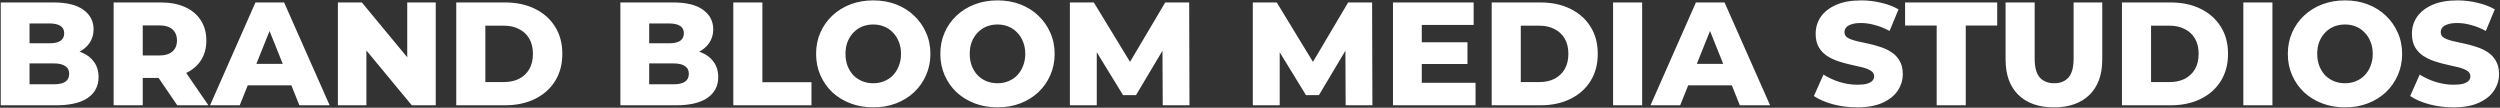 <svg width="1021" height="44" viewBox="0 0 1021 44" fill="none" xmlns="http://www.w3.org/2000/svg">
<rect x="0" y="0" width="1021" height="44" fill="#333333" stroke="none"/>
<path d="M0.3 43V1H21.78C27.3 1 31.42 2.02 34.14 4.06C36.86 6.06 38.22 8.7 38.22 11.98C38.22 14.14 37.64 16.04 36.48 17.68C35.36 19.28 33.76 20.56 31.68 21.52C29.64 22.44 27.2 22.9 24.36 22.9L25.56 20.02C28.52 20.02 31.1 20.48 33.3 21.4C35.5 22.28 37.2 23.58 38.4 25.3C39.64 26.98 40.26 29.04 40.26 31.48C40.26 35.12 38.78 37.96 35.82 40C32.9 42 28.62 43 22.98 43H0.3ZM12.06 34.42H22.02C24.06 34.42 25.6 34.08 26.64 33.4C27.72 32.68 28.26 31.6 28.26 30.16C28.26 28.72 27.72 27.66 26.64 26.98C25.6 26.26 24.06 25.9 22.02 25.9H11.22V17.68H20.22C22.22 17.68 23.72 17.34 24.72 16.66C25.72 15.98 26.22 14.96 26.22 13.6C26.22 12.24 25.72 11.24 24.72 10.6C23.72 9.92 22.22 9.58 20.22 9.58H12.06V34.42ZM46.413 43V1H65.613C69.453 1 72.753 1.62 75.513 2.86C78.313 4.1 80.473 5.9 81.993 8.26C83.513 10.58 84.273 13.34 84.273 16.54C84.273 19.7 83.513 22.44 81.993 24.76C80.473 27.04 78.313 28.8 75.513 30.04C72.753 31.24 69.453 31.84 65.613 31.84H53.013L58.293 26.86V43H46.413ZM72.393 43L61.953 27.7H74.613L85.113 43H72.393ZM58.293 28.12L53.013 22.66H64.893C67.373 22.66 69.213 22.12 70.413 21.04C71.653 19.96 72.273 18.46 72.273 16.54C72.273 14.58 71.653 13.06 70.413 11.98C69.213 10.9 67.373 10.36 64.893 10.36H53.013L58.293 4.9V28.12ZM85.787 43L104.327 1H116.027L134.627 43H122.267L107.747 6.82H112.427L97.907 43H85.787ZM95.927 34.84L98.987 26.08H119.507L122.567 34.84H95.927ZM137.995 43V1H147.775L170.935 28.96H166.315V1H177.955V43H168.175L145.015 15.04H149.635V43H137.995ZM186.335 43V1H206.195C210.835 1 214.915 1.86 218.435 3.58C221.955 5.3 224.695 7.72 226.655 10.84C228.655 13.96 229.655 17.68 229.655 22C229.655 26.28 228.655 30 226.655 33.16C224.695 36.28 221.955 38.7 218.435 40.42C214.915 42.14 210.835 43 206.195 43H186.335ZM198.215 33.52H205.715C208.115 33.52 210.195 33.08 211.955 32.2C213.755 31.28 215.155 29.96 216.155 28.24C217.155 26.48 217.655 24.4 217.655 22C217.655 19.56 217.155 17.48 216.155 15.76C215.155 14.04 213.755 12.74 211.955 11.86C210.195 10.94 208.115 10.48 205.715 10.48H198.215V33.52ZM253.366 43V1H274.846C280.366 1 284.486 2.02 287.206 4.06C289.926 6.06 291.286 8.7 291.286 11.98C291.286 14.14 290.706 16.04 289.546 17.68C288.426 19.28 286.826 20.56 284.746 21.52C282.706 22.44 280.266 22.9 277.426 22.9L278.626 20.02C281.586 20.02 284.166 20.48 286.366 21.4C288.566 22.28 290.266 23.58 291.466 25.3C292.706 26.98 293.326 29.04 293.326 31.48C293.326 35.12 291.846 37.96 288.886 40C285.966 42 281.686 43 276.046 43H253.366ZM265.126 34.42H275.086C277.126 34.42 278.666 34.08 279.706 33.4C280.786 32.68 281.326 31.6 281.326 30.16C281.326 28.72 280.786 27.66 279.706 26.98C278.666 26.26 277.126 25.9 275.086 25.9H264.286V17.68H273.286C275.286 17.68 276.786 17.34 277.786 16.66C278.786 15.98 279.286 14.96 279.286 13.6C279.286 12.24 278.786 11.24 277.786 10.6C276.786 9.92 275.286 9.58 273.286 9.58H265.126V34.42ZM299.479 43V1H311.359V33.58H331.399V43H299.479ZM356.636 43.84C353.276 43.84 350.176 43.3 347.336 42.22C344.496 41.14 342.016 39.62 339.896 37.66C337.816 35.66 336.196 33.34 335.036 30.7C333.876 28.06 333.296 25.16 333.296 22C333.296 18.84 333.876 15.94 335.036 13.3C336.196 10.66 337.816 8.36 339.896 6.4C342.016 4.4 344.496 2.86 347.336 1.78C350.176 0.7 353.276 0.16 356.636 0.16C360.036 0.16 363.136 0.7 365.936 1.78C368.776 2.86 371.236 4.4 373.316 6.4C375.396 8.36 377.016 10.66 378.176 13.3C379.376 15.94 379.976 18.84 379.976 22C379.976 25.16 379.376 28.08 378.176 30.76C377.016 33.4 375.396 35.7 373.316 37.66C371.236 39.62 368.776 41.14 365.936 42.22C363.136 43.3 360.036 43.84 356.636 43.84ZM356.636 34C358.236 34 359.716 33.72 361.076 33.16C362.476 32.6 363.676 31.8 364.676 30.76C365.716 29.68 366.516 28.4 367.076 26.92C367.676 25.44 367.976 23.8 367.976 22C367.976 20.16 367.676 18.52 367.076 17.08C366.516 15.6 365.716 14.34 364.676 13.3C363.676 12.22 362.476 11.4 361.076 10.84C359.716 10.28 358.236 10 356.636 10C355.036 10 353.536 10.28 352.136 10.84C350.776 11.4 349.576 12.22 348.536 13.3C347.536 14.34 346.736 15.6 346.136 17.08C345.576 18.52 345.296 20.16 345.296 22C345.296 23.8 345.576 25.44 346.136 26.92C346.736 28.4 347.536 29.68 348.536 30.76C349.576 31.8 350.776 32.6 352.136 33.16C353.536 33.72 355.036 34 356.636 34ZM407.378 43.84C404.018 43.84 400.918 43.3 398.078 42.22C395.238 41.14 392.758 39.62 390.638 37.66C388.558 35.66 386.938 33.34 385.778 30.7C384.618 28.06 384.038 25.16 384.038 22C384.038 18.84 384.618 15.94 385.778 13.3C386.938 10.66 388.558 8.36 390.638 6.4C392.758 4.4 395.238 2.86 398.078 1.78C400.918 0.7 404.018 0.16 407.378 0.16C410.778 0.16 413.878 0.7 416.678 1.78C419.518 2.86 421.978 4.4 424.058 6.4C426.138 8.36 427.758 10.66 428.918 13.3C430.118 15.94 430.718 18.84 430.718 22C430.718 25.16 430.118 28.08 428.918 30.76C427.758 33.4 426.138 35.7 424.058 37.66C421.978 39.62 419.518 41.14 416.678 42.22C413.878 43.3 410.778 43.84 407.378 43.84ZM407.378 34C408.978 34 410.458 33.72 411.818 33.16C413.218 32.6 414.418 31.8 415.418 30.76C416.458 29.68 417.258 28.4 417.818 26.92C418.418 25.44 418.718 23.8 418.718 22C418.718 20.16 418.418 18.52 417.818 17.08C417.258 15.6 416.458 14.34 415.418 13.3C414.418 12.22 413.218 11.4 411.818 10.84C410.458 10.28 408.978 10 407.378 10C405.778 10 404.278 10.28 402.878 10.84C401.518 11.4 400.318 12.22 399.278 13.3C398.278 14.34 397.478 15.6 396.878 17.08C396.318 18.52 396.038 20.16 396.038 22C396.038 23.8 396.318 25.44 396.878 26.92C397.478 28.4 398.278 29.68 399.278 30.76C400.318 31.8 401.518 32.6 402.878 33.16C404.278 33.72 405.778 34 407.378 34ZM436.94 43V1H446.72L464.12 29.56H458.96L475.88 1H485.66L485.78 43H474.86L474.74 17.62H476.6L463.94 38.86H458.66L445.64 17.62H447.92V43H436.94ZM511.647 43V1H521.427L538.827 29.56H533.667L550.587 1H560.367L560.487 43H549.567L549.447 17.62H551.307L538.647 38.86H533.367L520.347 17.62H522.627V43H511.647ZM579.813 17.26H599.313V26.14H579.813V17.26ZM580.653 33.82H602.613V43H568.893V1H601.833V10.18H580.653V33.82ZM609.206 43V1H629.066C633.706 1 637.786 1.86 641.306 3.58C644.826 5.3 647.566 7.72 649.526 10.84C651.526 13.96 652.526 17.68 652.526 22C652.526 26.28 651.526 30 649.526 33.16C647.566 36.28 644.826 38.7 641.306 40.42C637.786 42.14 633.706 43 629.066 43H609.206ZM621.086 33.52H628.586C630.986 33.52 633.066 33.08 634.826 32.2C636.626 31.28 638.026 29.96 639.026 28.24C640.026 26.48 640.526 24.4 640.526 22C640.526 19.56 640.026 17.48 639.026 15.76C638.026 14.04 636.626 12.74 634.826 11.86C633.066 10.94 630.986 10.48 628.586 10.48H621.086V33.52ZM658.776 43V1H670.656V43H658.776ZM674.068 43L692.608 1H704.308L722.908 43H710.548L696.028 6.82H700.708L686.188 43H674.068ZM684.208 34.84L687.268 26.08H707.788L710.848 34.84H684.208ZM758.497 43.84C755.057 43.84 751.737 43.42 748.537 42.58C745.377 41.7 742.797 40.58 740.797 39.22L744.697 30.46C746.577 31.66 748.737 32.66 751.177 33.46C753.657 34.22 756.117 34.6 758.557 34.6C760.197 34.6 761.517 34.46 762.517 34.18C763.517 33.86 764.237 33.46 764.677 32.98C765.157 32.46 765.397 31.86 765.397 31.18C765.397 30.22 764.957 29.46 764.077 28.9C763.197 28.34 762.057 27.88 760.657 27.52C759.257 27.16 757.697 26.8 755.977 26.44C754.297 26.08 752.597 25.62 750.877 25.06C749.197 24.5 747.657 23.78 746.257 22.9C744.857 21.98 743.717 20.8 742.837 19.36C741.957 17.88 741.517 16.02 741.517 13.78C741.517 11.26 742.197 8.98 743.557 6.94C744.957 4.9 747.037 3.26 749.797 2.02C752.557 0.78 755.997 0.16 760.117 0.16C762.877 0.16 765.577 0.48 768.217 1.12C770.897 1.72 773.277 2.62 775.357 3.82L771.697 12.64C769.697 11.56 767.717 10.76 765.757 10.24C763.797 9.68 761.897 9.4 760.057 9.4C758.417 9.4 757.097 9.58 756.097 9.94C755.097 10.26 754.377 10.7 753.937 11.26C753.497 11.82 753.277 12.46 753.277 13.18C753.277 14.1 753.697 14.84 754.537 15.4C755.417 15.92 756.557 16.36 757.957 16.72C759.397 17.04 760.957 17.38 762.637 17.74C764.357 18.1 766.057 18.56 767.737 19.12C769.457 19.64 771.017 20.36 772.417 21.28C773.817 22.16 774.937 23.34 775.777 24.82C776.657 26.26 777.097 28.08 777.097 30.28C777.097 32.72 776.397 34.98 774.997 37.06C773.637 39.1 771.577 40.74 768.817 41.98C766.097 43.22 762.657 43.84 758.497 43.84ZM790.939 43V10.42H778.039V1H815.659V10.42H802.819V43H790.939ZM838.82 43.84C832.62 43.84 827.78 42.14 824.3 38.74C820.82 35.34 819.08 30.52 819.08 24.28V1H830.96V23.92C830.96 27.52 831.66 30.1 833.06 31.66C834.5 33.22 836.46 34 838.94 34C841.42 34 843.36 33.22 844.76 31.66C846.16 30.1 846.86 27.52 846.86 23.92V1H858.56V24.28C858.56 30.52 856.82 35.34 853.34 38.74C849.86 42.14 845.02 43.84 838.82 43.84ZM866.608 43V1H886.468C891.108 1 895.188 1.86 898.708 3.58C902.228 5.3 904.968 7.72 906.928 10.84C908.928 13.96 909.928 17.68 909.928 22C909.928 26.28 908.928 30 906.928 33.16C904.968 36.28 902.228 38.7 898.708 40.42C895.188 42.14 891.108 43 886.468 43H866.608ZM878.488 33.52H885.988C888.388 33.52 890.468 33.08 892.228 32.2C894.028 31.28 895.428 29.96 896.428 28.24C897.428 26.48 897.928 24.4 897.928 22C897.928 19.56 897.428 17.48 896.428 15.76C895.428 14.04 894.028 12.74 892.228 11.86C890.468 10.94 888.388 10.48 885.988 10.48H878.488V33.52ZM916.179 43V1H928.059V43H916.179ZM957.691 43.84C954.331 43.84 951.231 43.3 948.391 42.22C945.551 41.14 943.071 39.62 940.951 37.66C938.871 35.66 937.251 33.34 936.091 30.7C934.931 28.06 934.351 25.16 934.351 22C934.351 18.84 934.931 15.94 936.091 13.3C937.251 10.66 938.871 8.36 940.951 6.4C943.071 4.4 945.551 2.86 948.391 1.78C951.231 0.7 954.331 0.16 957.691 0.16C961.091 0.16 964.191 0.7 966.991 1.78C969.831 2.86 972.291 4.4 974.371 6.4C976.451 8.36 978.071 10.66 979.231 13.3C980.431 15.94 981.031 18.84 981.031 22C981.031 25.16 980.431 28.08 979.231 30.76C978.071 33.4 976.451 35.7 974.371 37.66C972.291 39.62 969.831 41.14 966.991 42.22C964.191 43.3 961.091 43.84 957.691 43.84ZM957.691 34C959.291 34 960.771 33.72 962.131 33.16C963.531 32.6 964.731 31.8 965.731 30.76C966.771 29.68 967.571 28.4 968.131 26.92C968.731 25.44 969.031 23.8 969.031 22C969.031 20.16 968.731 18.52 968.131 17.08C967.571 15.6 966.771 14.34 965.731 13.3C964.731 12.22 963.531 11.4 962.131 10.84C960.771 10.28 959.291 10 957.691 10C956.091 10 954.591 10.28 953.191 10.84C951.831 11.4 950.631 12.22 949.591 13.3C948.591 14.34 947.791 15.6 947.191 17.08C946.631 18.52 946.351 20.16 946.351 22C946.351 23.8 946.631 25.44 947.191 26.92C947.791 28.4 948.591 29.68 949.591 30.76C950.631 31.8 951.831 32.6 953.191 33.16C954.591 33.72 956.091 34 957.691 34ZM1002.01 43.84C998.573 43.84 995.253 43.42 992.053 42.58C988.893 41.7 986.313 40.58 984.313 39.22L988.213 30.46C990.093 31.66 992.253 32.66 994.693 33.46C997.173 34.22 999.633 34.6 1002.07 34.6C1003.71 34.6 1005.03 34.46 1006.03 34.18C1007.03 33.86 1007.75 33.46 1008.19 32.98C1008.67 32.46 1008.91 31.86 1008.91 31.18C1008.91 30.22 1008.47 29.46 1007.59 28.9C1006.71 28.34 1005.57 27.88 1004.17 27.52C1002.77 27.16 1001.21 26.8 999.493 26.44C997.813 26.08 996.113 25.62 994.393 25.06C992.713 24.5 991.173 23.78 989.773 22.9C988.373 21.98 987.233 20.8 986.353 19.36C985.473 17.88 985.033 16.02 985.033 13.78C985.033 11.26 985.713 8.98 987.073 6.94C988.473 4.9 990.553 3.26 993.313 2.02C996.073 0.78 999.513 0.16 1003.63 0.16C1006.39 0.16 1009.09 0.48 1011.73 1.12C1014.41 1.72 1016.79 2.62 1018.87 3.82L1015.21 12.64C1013.21 11.56 1011.23 10.76 1009.27 10.24C1007.31 9.68 1005.41 9.4 1003.57 9.4C1001.93 9.4 1000.61 9.58 999.613 9.94C998.613 10.26 997.893 10.7 997.453 11.26C997.013 11.82 996.793 12.46 996.793 13.18C996.793 14.1 997.213 14.84 998.053 15.4C998.933 15.92 1000.07 16.36 1001.47 16.72C1002.91 17.04 1004.47 17.38 1006.15 17.74C1007.87 18.1 1009.57 18.56 1011.25 19.12C1012.97 19.64 1014.53 20.36 1015.93 21.28C1017.33 22.16 1018.45 23.34 1019.29 24.82C1020.17 26.26 1020.61 28.08 1020.61 30.28C1020.61 32.72 1019.91 34.98 1018.51 37.06C1017.15 39.1 1015.09 40.74 1012.33 41.98C1009.61 43.22 1006.17 43.84 1002.01 43.84Z" fill="white"/>
</svg>
